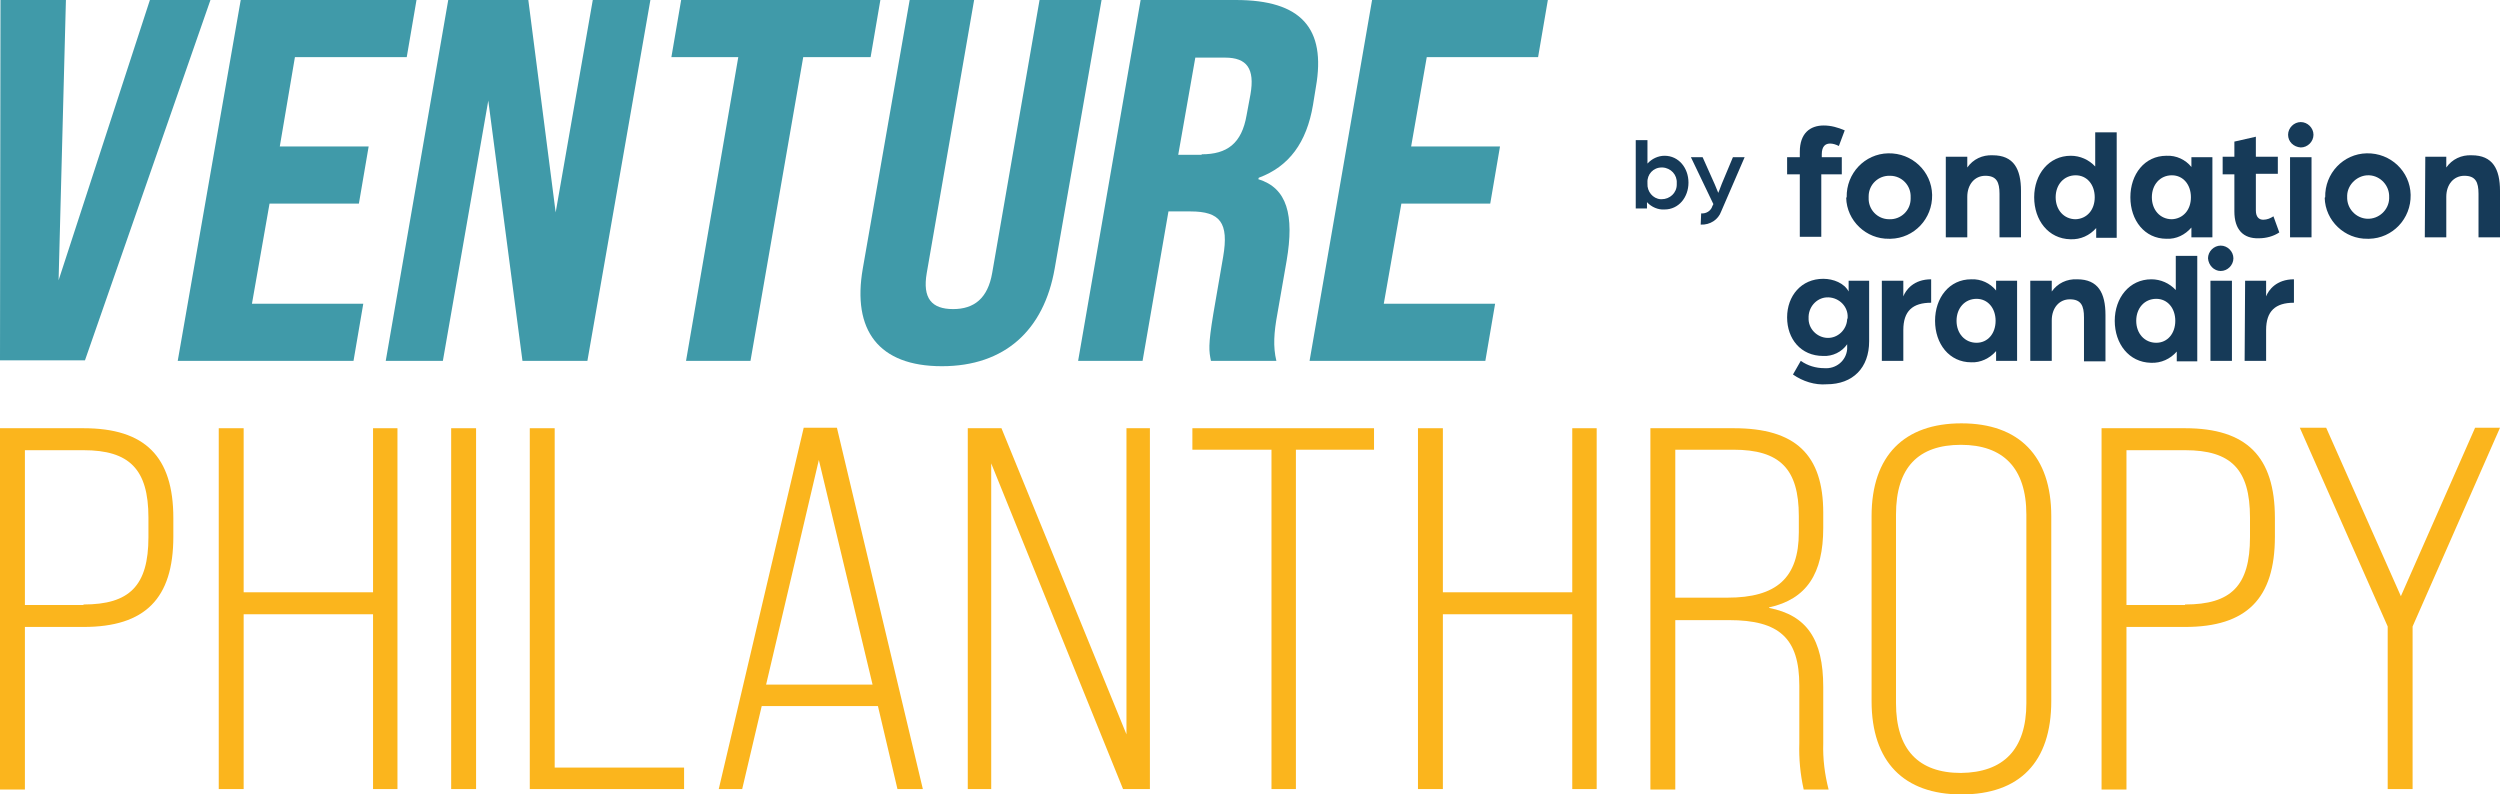 <?xml version="1.0" encoding="utf-8"?>
<!-- Generator: Adobe Illustrator 27.9.0, SVG Export Plug-In . SVG Version: 6.00 Build 0)  -->
<svg version="1.1" id="Calque_1" xmlns="http://www.w3.org/2000/svg" xmlns:xlink="http://www.w3.org/1999/xlink" x="0px" y="0px"
	 viewBox="0 0 512 162.7" style="enable-background:new 0 0 512 162.7;" xml:space="preserve">
<style type="text/css">
	.st0{fill:#FBB51D;}
	.st1{fill:#409AA9;}
	.st2{fill:#163A58;}
</style>
<g>
	<g id="Groupe_797" transform="translate(0 0)">
		<g>
			<g id="Groupe_796" transform="translate(0 0)">
				<path id="Tracé_7428" class="st0" d="M0,87.7h17.1c12.6,0,18.4,5.8,18.4,18.4v3.8c0,12.7-5.8,18.5-18.4,18.5h-12v33.3H0V87.7z
					 M17.1,123.8c9.4,0,13.3-3.8,13.3-13.8v-4c0-9.9-3.9-13.8-13.3-13.8h-12v31.7H17.1z"/>
				<path id="Tracé_7429" class="st0" d="M44.8,87.7h5.1v33.6h26.5V87.7h5v73.9h-5v-35.8H49.9v35.8h-5.1V87.7z"/>
				<rect id="Rectangle_8927" x="92.4" y="87.7" class="st0" width="5.1" height="73.9"/>
				<path id="Tracé_7430" class="st0" d="M108.5,87.7h5.1v69.5h26.5v4.4h-31.6V87.7z"/>
				<path id="Tracé_7431" class="st0" d="M179.8,144.6H156l-4,17h-4.8l17.4-74h6.8l17.6,74h-5.2L179.8,144.6z M178.7,140.2l-11-46
					l-10.8,46L178.7,140.2z"/>
				<path id="Tracé_7432" class="st0" d="M198.1,87.7h7l25.6,62.7V87.7h4.8v73.9h-5.5l-27-66.7v66.7h-4.8V87.7z"/>
				<path id="Tracé_7433" class="st0" d="M260.4,92.1h-16.2v-4.4h37.2v4.4h-16v69.5h-5L260.4,92.1z"/>
				<path id="Tracé_7434" class="st0" d="M290.4,87.7h5.1v33.6h26.5V87.7h5v73.9h-5v-35.8h-26.5v35.8h-5.1V87.7z"/>
				<path id="Tracé_7435" class="st0" d="M338,87.7h17.1c12.6,0,18.3,5.4,18.3,17.3v3.1c0,9.4-3.4,14.6-11.1,16.3v0.1
					c7.7,1.5,11.1,6.4,11.1,16.2v11.5c-0.1,3.2,0.3,6.4,1.1,9.5h-5.1c-0.7-3.1-1-6.3-0.9-9.5v-11.8c0-9.7-4.1-13.4-14.4-13.4h-11
					v34.7H338L338,87.7z M353.8,122.4c10,0,14.6-4,14.6-13.4v-3.3c0-9.7-3.9-13.6-13.4-13.6h-11.9v30.3H353.8z"/>
				<path id="Tracé_7436" class="st0" d="M383.3,143.6v-37.9c0-12.4,6.7-19,18.4-19c11.8,0,18.4,6.7,18.4,19v37.9
					c0,12.5-6.5,19.1-18.4,19.1C389.9,162.7,383.3,156,383.3,143.6 M415,144v-38.6c0-9.6-4.8-14.3-13.4-14.3
					c-8.7,0-13.3,4.6-13.3,14.3V144c0,9.5,4.6,14.3,13.3,14.3C410.3,158.2,415,153.5,415,144"/>
				<path id="Tracé_7437" class="st0" d="M430.4,87.7h17.1c12.6,0,18.4,5.8,18.4,18.4v3.8c0,12.7-5.8,18.5-18.4,18.5h-12v33.3h-5.1
					L430.4,87.7z M447.5,123.8c9.4,0,13.3-3.8,13.3-13.8v-4c0-9.9-3.9-13.8-13.3-13.8h-12v31.7H447.5z"/>
				<path id="Tracé_7438" class="st0" d="M489,128.3l-18-40.7h5.4l15.3,34.5l15.2-34.5h5.1l-17.9,40.7v33.3H489L489,128.3z"/>
				<path id="Tracé_7439" class="st1" d="M0.1,0h13.4L12,57.4L30.7,0h12.4L17.4,73.8H0L0.1,0z"/>
				<path id="Tracé_7440" class="st1" d="M49.3,0h36l-2,11.7H60.4L57.3,30h18.2l-2,11.7H55.2l-3.6,20.5h22.8l-2,11.7h-36L49.3,0z"
					/>
				<path id="Tracé_7441" class="st1" d="M91.8,0h16.4l5.6,43.5L121.4,0h11.8l-12.9,73.9H107l-7-53.3l-9.3,53.3H79L91.8,0z"/>
				<path id="Tracé_7442" class="st1" d="M151.2,11.7h-13.7l2-11.7h40.8l-2,11.7h-13.8l-10.8,62.2h-13.2L151.2,11.7z"/>
				<path id="Tracé_7443" class="st1" d="M176.7,55l9.6-55h13.2l-9.7,55.9c-0.9,5.2,1,7.4,5.4,7.4c4.3,0,7.1-2.2,8-7.4L212.9,0
					h12.7L216,55c-2.2,12.6-10.2,20-23.1,20C179.9,75,174.5,67.6,176.7,55"/>
				<path id="Tracé_7444" class="st1" d="M233.6,0h19.5c13.4,0,18.5,5.8,16.4,17.8l-0.6,3.7c-1.3,7.7-4.9,12.6-11.1,14.9l-0.1,0.3
					c5.9,1.8,7.4,7.3,5.8,16.7l-1.9,10.9c-0.7,3.8-0.9,6.7-0.2,9.6h-13.4c-0.4-2-0.6-3.1,0.5-9.7l2-11.6c1.2-7-0.6-9.3-6.7-9.3h-4.5
					l-5.3,30.6h-13.2L233.6,0z M246.1,31.6c5.2,0,8.2-2.2,9.2-8l0.8-4.3c0.9-5.2-0.7-7.5-5.2-7.5h-6.1l-3.5,19.9H246.1z"/>
				<path id="Tracé_7445" class="st1" d="M281,0h36l-2,11.7h-22.8L289,30h18.2l-2,11.7h-18.2l-3.6,20.5h22.8l-2,11.7h-36L281,0z"/>
			</g>
		</g>
	</g>
	<path id="Tracé_7474" class="st2" d="M368.6,35.7h-2.6v-3.5h2.6v-1.1c0-3.8,2.1-5.4,4.9-5.4c1.5,0,2.9,0.4,4.3,1l-1.2,3.2
		c-0.6-0.3-1.2-0.5-1.8-0.5c-0.9,0-1.7,0.5-1.7,2.2v0.6h4.1v3.5H373v12.8h-4.4L368.6,35.7z"/>
	<path id="Tracé_7475" class="st2" d="M378.2,40.4c-0.1-4.9,3.7-8.9,8.5-9c4.9-0.1,8.9,3.7,9,8.5c0.1,4.9-3.7,8.9-8.5,9
		c-0.1,0-0.2,0-0.3,0c-4.7,0.1-8.7-3.7-8.8-8.4C378.2,40.4,378.2,40.4,378.2,40.4 M391.3,40.4c0.1-2.4-1.8-4.4-4.2-4.4
		c-2.4-0.1-4.4,1.8-4.4,4.2c0,0.1,0,0.2,0,0.3c-0.1,2.4,1.8,4.4,4.2,4.4c2.4,0.1,4.4-1.8,4.4-4.2C391.3,40.5,391.3,40.5,391.3,40.4"
		/>
	<path id="Tracé_7476" class="st2" d="M398.6,32.1h4.3v2.2c1.2-1.7,3.1-2.6,5.2-2.5c4.3,0,5.8,2.8,5.8,7.3v9.5h-4.4v-8.9
		c0-2.4-0.6-3.7-2.9-3.7c-2.2,0-3.7,1.8-3.7,4.3v8.3h-4.4V32.1z"/>
	<path id="Tracé_7477" class="st2" d="M416.6,40.4c0-4.7,3-8.5,7.5-8.5c1.9,0,3.7,0.8,5,2.2v-7h4.4v21.6h-4.2v-2
		c-1.3,1.5-3.2,2.4-5.3,2.3C419.5,48.9,416.6,45.1,416.6,40.4 M429,40.4c0-2.6-1.6-4.5-3.9-4.5c-2.4,0-4.1,1.9-4.1,4.5
		c0,2.6,1.7,4.5,4.1,4.5C427.4,44.8,429,43,429,40.4"/>
	<path id="Tracé_7478" class="st2" d="M436.3,40.4c0-4.7,2.9-8.5,7.4-8.5c2-0.1,3.9,0.8,5.1,2.3v-2h4.3v16.4h-4.3v-2
		c-1.3,1.5-3.1,2.4-5.1,2.3C439.2,48.9,436.3,45.1,436.3,40.4 M448.7,40.4c0-2.6-1.6-4.5-3.9-4.5c-2.4,0-4.1,1.9-4.1,4.5
		c0,2.6,1.7,4.5,4.1,4.5C447.1,44.8,448.7,43,448.7,40.4"/>
	<path id="Tracé_7479" class="st2" d="M457.6,43.3v-7.6h-2.4v-3.6h2.4V29l4.4-1v4.1h4.5v3.5H462v7.5c0,1.4,0.7,1.9,1.5,1.9
		c0.8,0,1.5-0.3,2.1-0.7l1.2,3.3c-1.2,0.8-2.7,1.2-4.2,1.2C459.4,48.9,457.6,47,457.6,43.3"/>
	<path id="Tracé_7480" class="st2" d="M468.6,27.6c0-1.4,1.2-2.6,2.6-2.6s2.6,1.2,2.6,2.6s-1.2,2.6-2.6,2.6c0,0,0,0,0,0
		C469.7,30.1,468.6,29,468.6,27.6 M469,32.2h4.4v16.4H469V32.2z"/>
	<path id="Tracé_7481" class="st2" d="M476.2,40.4c-0.1-4.9,3.7-8.9,8.5-9c4.9-0.1,8.9,3.7,9,8.5c0.1,4.9-3.7,8.9-8.5,9
		c-0.1,0-0.2,0-0.3,0c-4.7,0.1-8.7-3.7-8.8-8.4C476.2,40.4,476.2,40.4,476.2,40.4 M489.3,40.4c0.1-2.4-1.8-4.4-4.1-4.5
		s-4.4,1.8-4.5,4.1c0,0.1,0,0.2,0,0.3c-0.1,2.4,1.8,4.4,4.1,4.5c2.4,0.1,4.4-1.8,4.5-4.1C489.3,40.6,489.3,40.5,489.3,40.4"/>
	<path id="Tracé_7482" class="st2" d="M496.7,32.1h4.3v2.2c1.2-1.7,3.1-2.6,5.2-2.5c4.3,0,5.8,2.8,5.8,7.3v9.5h-4.4v-8.9
		c0-2.4-0.6-3.7-2.9-3.7c-2.2,0-3.7,1.8-3.7,4.3v8.3h-4.4L496.7,32.1z"/>
	<path id="Tracé_7483" class="st2" d="M367.2,76.7l1.6-2.8c1.4,1,3.1,1.5,4.8,1.5c2.4,0.2,4.5-1.5,4.7-3.9c0-0.2,0-0.4,0-0.6
		c0-0.1,0-0.2,0-0.4c-1.1,1.6-3,2.5-4.9,2.4c-4.6,0-7.4-3.5-7.4-7.9c0-4.4,2.9-7.9,7.4-7.9c2.1,0,4.3,0.9,5.2,2.6v-2.2h4.2v12.4
		c0,5.4-3.3,8.8-8.7,8.8C371.7,78.9,369.2,78.1,367.2,76.7 M378.4,65c0.1-2.2-1.7-4-3.9-4.1c-2.2-0.1-4,1.7-4.1,3.9
		c0,0.1,0,0.2,0,0.3c-0.1,2.2,1.7,4,3.8,4.1c2.2,0.1,4-1.7,4.1-3.8C378.4,65.2,378.4,65.1,378.4,65"/>
	<path id="Tracé_7484" class="st2" d="M385.5,57.5h4.3v3.2c0.5-1.3,2.1-3.5,5.7-3.5V62c-3.8,0-5.7,1.7-5.7,5.6v6.3h-4.4V57.5z"/>
	<path id="Tracé_7485" class="st2" d="M396.3,65.7c0-4.7,2.9-8.5,7.4-8.5c2-0.1,3.9,0.8,5.1,2.3v-2h4.3v16.4h-4.3v-2
		c-1.3,1.5-3.2,2.4-5.1,2.3C399.2,74.2,396.3,70.4,396.3,65.7 M408.7,65.7c0-2.6-1.6-4.5-3.9-4.5c-2.4,0-4.1,1.9-4.1,4.5
		c0,2.6,1.7,4.5,4.1,4.5C407.1,70.2,408.7,68.3,408.7,65.7"/>
	<path id="Tracé_7486" class="st2" d="M415.9,57.5h4.3v2.2c1.2-1.7,3.1-2.6,5.2-2.5c4.3,0,5.8,2.8,5.8,7.3v9.5h-4.4V65
		c0-2.4-0.6-3.7-2.9-3.7c-2.2,0-3.7,1.8-3.7,4.3v8.3h-4.4V57.5z"/>
	<path id="Tracé_7487" class="st2" d="M433.1,65.7c0-4.7,3-8.5,7.5-8.5c1.9,0,3.7,0.8,5,2.2v-7h4.4v21.6h-4.2v-2
		c-1.3,1.5-3.2,2.4-5.3,2.3C436,74.2,433.1,70.4,433.1,65.7 M445.5,65.7c0-2.6-1.6-4.5-3.9-4.5c-2.4,0-4.1,1.9-4.1,4.5
		c0,2.6,1.7,4.5,4.1,4.5C443.9,70.2,445.5,68.3,445.5,65.7"/>
	<path id="Tracé_7488" class="st2" d="M452.2,52.9c0-1.4,1.2-2.6,2.6-2.6c1.4,0,2.6,1.2,2.6,2.6c0,1.4-1.2,2.6-2.6,2.6c0,0,0,0,0,0
		C453.4,55.5,452.3,54.3,452.2,52.9 M452.7,57.5h4.4v16.4h-4.4V57.5z"/>
	<path id="Tracé_7489" class="st2" d="M459.8,57.5h4.3v3.2c0.5-1.3,2.1-3.5,5.7-3.5V62c-3.8,0-5.7,1.7-5.7,5.6v6.3h-4.4L459.8,57.5
		z"/>
	<path id="Tracé_7490" class="st2" d="M337.3,41.4v1.3H335V28.7h2.4v4.8c0.9-1,2.2-1.6,3.5-1.6c2.9,0,4.9,2.5,4.9,5.5
		c0,3-2,5.5-4.9,5.5C339.6,43,338.2,42.4,337.3,41.4 M343.4,37.5c0.1-1.7-1.2-3.1-2.9-3.2c-0.1,0-0.1,0-0.2,0c-1.7,0-3,1.4-2.9,3.1
		c0,0.1,0,0.1,0,0.2c-0.1,1.6,1.1,3.1,2.7,3.2c0.1,0,0.1,0,0.2,0c1.7,0,3.1-1.3,3.1-3C343.4,37.6,343.4,37.5,343.4,37.5"/>
	<path id="Tracé_7491" class="st2" d="M348.4,43.7c1,0.1,2-0.5,2.3-1.5l0.2-0.4l-4.6-9.6h2.4l2.5,5.6c0.3,0.7,0.7,1.7,0.7,1.7
		s0.5-1.2,0.7-1.8l2.3-5.5h2.4l-4.8,11.1c-0.6,1.7-2.3,2.8-4.2,2.7L348.4,43.7z"/>
</g>
</svg>
